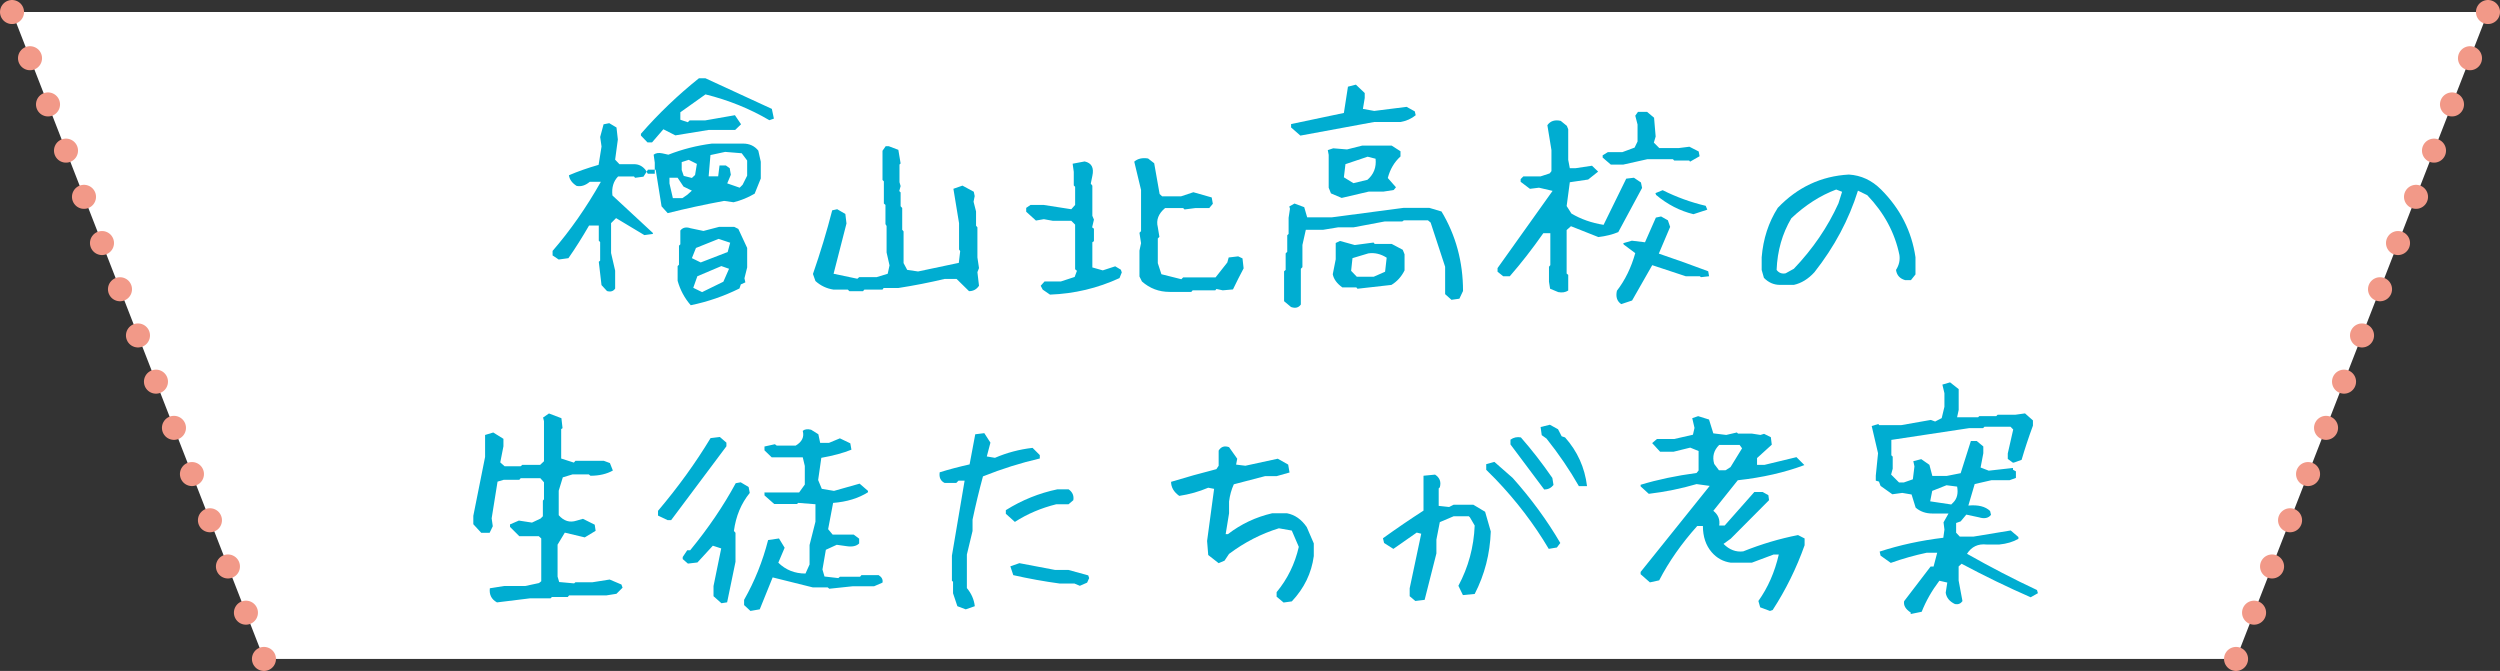 <?xml version="1.0" encoding="UTF-8"?>
<svg id="_レイヤー_2" data-name="レイヤー 2" xmlns="http://www.w3.org/2000/svg" viewBox="0 0 150.756 40.46">
  <rect x="0" y="0" width="150.756" height="40.46" fill="#333333" stroke="none"/>
  <defs>
    <style>
      .cls-1 {
        fill: #fff;
      }

      .cls-2, .cls-3 {
        fill: none;
        stroke: #f29988;
        stroke-linecap: round;
        stroke-linejoin: round;
        stroke-width: 1.45px;
      }

      .cls-4 {
        fill: #00add1;
      }

      .cls-3 {
        stroke-dasharray: 0 0 0 2.99;
      }
    </style>
  </defs>
  <g id="_レイヤー_1-2" data-name="レイヤー 1">
    <g>
      <polygon class="cls-1" points="150.031 .725 134.839 39.735 15.917 39.735 .725 .725 150.031 .725"/>
      <g>
        <line class="cls-2" x1=".725" y1=".725" x2=".725" y2=".725"/>
        <line class="cls-3" x1="1.81" y1="3.511" x2="15.374" y2="38.342"/>
        <line class="cls-2" x1="15.917" y1="39.735" x2="15.917" y2="39.735"/>
      </g>
      <g>
        <line class="cls-2" x1="150.031" y1=".725" x2="150.031" y2=".725"/>
        <line class="cls-3" x1="148.946" y1="3.511" x2="135.382" y2="38.342"/>
        <line class="cls-2" x1="134.839" y1="39.735" x2="134.839" y2="39.735"/>
      </g>
      <g>
        <path class="cls-4" d="m36.6,17.547l-.328-.355-.164-1.406.082-.068v-1.12l-.082-.082v-.915h-.587c-.41.71-.824,1.366-1.243,1.967l-.587.082-.369-.246v-.273c1.065-1.228,2.035-2.617,2.91-4.166h-.669c-.264.219-.528.301-.792.246-.273-.173-.428-.387-.464-.642.528-.228,1.125-.438,1.79-.629l.177-1.105-.082-.574.205-.765.342-.068.437.26.082.724-.164,1.216.259.273h.888c.273,0,.5.114.683.342l.137.232h.423v-.669l-.068-.478c.127-.1.301-.127.519-.082l.369.082c.837-.328,1.712-.551,2.623-.669h1.885c.382,0,.688.141.915.423l.15.67v1.011l-.369.915c-.401.236-.824.409-1.27.519l-.574-.082c-1.184.219-2.317.465-3.401.738l-.369-.41-.355-2.213h-.464l-.273.424-.505.068-.068-.082h-.956c-.283.291-.397.674-.342,1.147.856.801,1.671,1.557,2.445,2.268l-.013.054-.506.068-1.707-1.024-.301.301v1.803l.246,1.065v1.079c-.109.164-.273.214-.492.15Zm2.445-8.96l-.396-.41v-.109c1.065-1.22,2.231-2.335,3.497-3.347h.396l4.002,1.845.123.587-.273.096c-1.175-.691-2.458-1.211-3.852-1.557l-1.516,1.079v.45l.451.15.109-.109h.929l1.803-.315.369.547-.355.341h-1.598l-2.008.328-.724-.368-.683.792h-.273Zm2.404,3.155l.273-.246-.505-.246-.355-.532h-.492v.341l.205.889h.574l.3-.205Zm.205,6.665c-.373-.428-.637-.92-.792-1.475v-.888l.082-.082v-1.147l.082-.082v-.833c.145-.183.351-.228.615-.137l.779.164.942-.246h.915l.246.123.533,1.147v1.175l-.164.655.055.246-.273.123-.082.245c-.938.465-1.917.802-2.937,1.011Zm.26-7.854l.109-.669-.492-.246-.423.137v.477l.123.355.492.123.191-.178Zm1.967,4.644l.15-.56-.697-.232-1.366.547-.246.614.533.26,1.625-.629Zm-.26,1.79l.342-.779-.464-.163-1.448.614-.246.696.533.26,1.284-.628Zm1.161-5.847l.273-.546v-.915l-.328-.438-.997-.082-.888.191-.109,1.284h.574l.082-.656h.382l.232.164.068.397-.218.519.751.26.178-.178Z"/>
        <path class="cls-4" d="m51.222,17.561l-.096-.096h-.86c-.419-.064-.783-.236-1.093-.519l-.15-.424c.446-1.284.834-2.563,1.161-3.838l.301-.068.492.287.068.573-.778,3.032,1.434.301.109-.096h1.052l.669-.205.109-.505-.177-.779v-1.598l-.068-.109v-1.161l-.096-.082v-1.338l-.082-.082v-1.763l.191-.273h.191l.573.218.137.82-.068.067v1.065l.068.232-.082.301.082.082v.833l.096.109v1.312l.082.096v1.912l.218.409.656.096,2.458-.519.082-.711-.068-.095v-1.585l-.341-2.076.546-.191.683.369.055.26-.068.341.15.588v.86l.082.096v1.816l.096.642-.096.246.096.819c-.145.219-.346.328-.601.328l-.751-.737h-.724c-.92.219-1.849.4-2.787.546h-.888l-.068.096h-1.093l-.082.096h-.82Z"/>
        <path class="cls-4" d="m63.316,17.766l-.437-.301-.123-.232.232-.259h.983l.833-.273.137-.369-.109-.096v-2.69l-.232-.232h-1.12l-.533-.096-.478.082-.587-.532v-.232l.26-.178h.792l1.667.26.232-.26v-1.093l-.082-.082v-.819l-.068-.491.724-.137c.419.091.574.382.464.874l-.095.464.095.123v1.817l.096.231-.109.465.109.082v.751l-.096.068v1.517l.628.177.751-.245.341.204.055.164-.137.342c-1.32.609-2.718.942-4.193.997Zm7.212-.164c-.637,0-1.193-.21-1.666-.628l-.15-.301v-1.558l.096-.45-.096-.628.096-.096v-2.486l-.41-1.707c.209-.183.487-.246.833-.191l.369.287.328,1.857.15.137h1.147l.738-.246,1.106.315.068.382-.218.26h-.847l-.642.082-.082-.082h-1.093c-.401.337-.546.72-.437,1.147l.096.587-.096.096v1.489l.218.669,1.202.301.109-.109h1.953l.71-.901.082-.301.573-.068.26.123.068.601c-.219.41-.433.834-.642,1.27l-.615.055-.382-.082-.068.082h-1.366l-.082.096h-1.312Z"/>
        <path class="cls-4" d="m77.856,18.517l-.423-.354v-1.804l.095-.082v-.997l.096-.096v-.997l.082-.082v-.97l.082-.546-.041-.137.314-.178.587.219.178.614h1.475l4.344-.573h1.544l.737.219c.865,1.438,1.298,3.037,1.298,4.794l-.219.465-.478.068-.382-.342v-1.652l-.874-2.664-.164-.137h-1.448l-.096.068h-1.052l-1.885.355h-.929l-.915.15h-1.038l-.205.915v1.339l-.095.095v2.158c-.137.191-.333.241-.587.15Zm.56-10.34l-.56-.491v-.205l3.183-.67.246-1.584.478-.123.533.506v.3l-.109.656.683.123,1.953-.246.492.273.055.231c-.255.21-.56.347-.915.41h-1.598l-4.439.819Zm2.486,3.757l-.642-.273-.137-.342v-1.98l-.054-.287.328-.109.833.068.915-.231h1.775l.533.341v.315c-.373.337-.628.769-.765,1.298l.492.56-.137.164-.615.096h-.888l-1.639.383Zm.956,5.477l-.068-.082h-.847c-.328-.236-.519-.501-.574-.792l.178-.901v-.983l.259-.123.888.246,1.134-.15.068.082h1.024l.669.355.109.273v.97c-.191.383-.456.674-.792.875l-2.049.231Zm.601-6.569c.382-.328.546-.752.492-1.27l-.478-.123-1.339.45-.095.793.574.354.847-.204Zm1.065,5.545l.096-.847c-.355-.228-.724-.315-1.106-.26l-.956.287-.082.765.341.355h1.024l.683-.301Z"/>
        <path class="cls-4" d="m93.967,17.615l-.492-.205-.068-.423v-.901l.082-.096v-1.927h-.423c-.665.947-1.338,1.812-2.022,2.596h-.396l-.342-.273v-.219l3.319-4.657-.82-.191-.546.068-.56-.424v-.163l.164-.164h1.038l.546-.178.109-.137v-1.27l-.246-1.502c.182-.255.451-.342.806-.26l.369.301.082.205v1.844l.096.505h.341l.997-.15.369.355-.601.478-1.106.163-.191,1.435.287.451c.565.337,1.211.565,1.94.683l1.366-2.786.464-.055.424.286.068.328-1.435,2.664c-.346.145-.747.245-1.202.3l-1.653-.655-.26.232v2.622l.096.082v.942c-.164.109-.364.142-.601.096Zm3.169-7.69l-.492-.423v-.137l.314-.191h.875l.737-.273.178-.368v-1.024l-.137-.533.164-.231h.546l.423.354.096,1.134-.109.369.328.327h1.174l.642-.081.56.286.055.287-.574.328-.055-.068h-.901l-.082-.082h-1.53l-1.461.327h-.751Zm.628,8.414c-.255-.173-.341-.441-.26-.806.492-.638.861-1.394,1.106-2.268l-.696-.519-.027-.082.519-.15.792.096.656-1.489.314-.068.41.232.136.397-.683,1.611c1.047.355,2.04.711,2.978,1.065l.055.301-.492.055-.068-.055h-.847l-2.022-.669-1.215,2.131-.656.218Zm4.357-5.422c-.82-.2-1.571-.588-2.254-1.161l-.041-.109.437-.178c.838.419,1.703.733,2.595.942l.096.232c-.246.082-.524.173-.833.273Z"/>
        <path class="cls-4" d="m107.339,17.179c-.373,0-.696-.142-.97-.424l-.136-.478v-.765c.091-1.11.414-2.103.97-2.978,1.193-1.247,2.623-1.917,4.289-2.008.738.046,1.384.346,1.94.901,1.156,1.156,1.848,2.518,2.076,4.084v1.038l-.273.342h-.355c-.319-.092-.501-.296-.546-.615.182-.282.251-.582.205-.901-.273-1.338-.92-2.54-1.94-3.606l-.56-.273c-.546,1.748-1.42,3.388-2.623,4.917-.373.41-.788.665-1.243.766h-.834Zm.834-.971c1.147-1.201,2.044-2.518,2.691-3.947l.218-.696-.355-.137c-.965.364-1.867.942-2.705,1.734-.546.92-.842,1.958-.888,3.114.137.183.318.251.546.205l.492-.273Z"/>
        <path class="cls-4" d="m29.962,36.322c-.328-.183-.469-.465-.423-.847l.86-.137h1.27l.833-.178.137-.109v-2.582l-.15-.136h-1.174l-.56-.56v-.15l.533-.231.792.122.519-.245.137-.137v-.942l.068-.082v-1.024l-.219-.246h-1.188l-.082.096h-.943l-.369.109-.355,2.213.068.477-.191.397h-.505l-.478-.519v-.505l.71-3.552v-1.325l.492-.149.614.382v.451l-.191.97.259.232h.97l.096-.082h1.079l.232-.219v-2.418l-.055-.218.355-.246.751.286.068.602-.082.055v1.775l.765.246.096-.109h1.708l.369.137.178.45c-.373.21-.824.315-1.353.315l-.096-.082h-.983l-.587.178-.246.806v1.476c.31.355.669.464,1.079.328l.382-.109.71.354.055.369-.656.397-1.202-.287-.437.724v1.926l.096.328.901.082.082-.068h1.024l1.038-.164.71.301.068.191-.369.368-.601.096h-2.253l-.082.096h-.956l-.082.082h-1.243l-1.994.246Z"/>
        <path class="cls-4" d="m40.254,31.364l-.574-.273v-.287c1.211-1.43,2.267-2.891,3.169-4.385l.56-.068.396.342v.219l-3.333,4.453h-.218Zm3.251,5.013l-.478-.424v-.614l.464-2.268-.505-.164-.929,1.011-.574.068-.314-.273v-.123l.273-.409h.178c1.093-1.33,2.008-2.678,2.746-4.043l.3-.055.478.286.068.355c-.519.638-.838,1.402-.956,2.295l.096.109v1.748l-.505,2.445-.342.055Zm1.748.464l-.382-.354v-.315c.637-1.12,1.12-2.322,1.448-3.606l.656-.096.341.56-.382.901c.446.438.992.655,1.639.655l.246-.546v-1.175l.355-1.407v-1.052l-1.038-.081-.082.067h-1.366l-.587-.519v-.191l-.014.014h2.103l.342-.477v-1.12l-.123-.519h-1.871l-.438-.423v-.232l.628-.137.109.082h1.147c.382-.228.523-.523.423-.888.118-.101.287-.123.505-.068l.437.273.109.519h.533l.656-.273.628.301.068.383c-.492.2-1.097.364-1.816.491l-.191,1.339.219.532.737.123,1.544-.436.505.436v.082c-.573.364-1.275.578-2.103.643l-.3,1.584.273.328h1.27l.328.245v.287c-.164.164-.419.219-.765.164l-.587-.082-.656.301-.205,1.188.123.423.834.096.096-.082h1.215l.082-.096h1.038c.191.119.269.27.232.451l-.505.219h-1.284l-1.42.15-.096-.082h-.901l-2.417-.602-.779,1.926-.56.096Z"/>
        <path class="cls-4" d="m58.236,36.745l-.505-.19-.26-.779v-.696l-.068-.055v-1.517l.765-4.521h-.369l-.136.137h-.697c-.246-.118-.346-.333-.3-.643.555-.173,1.156-.332,1.803-.477l.341-1.816.546-.068.369.573-.219.833.492.082c.719-.31,1.475-.51,2.268-.601l.437.436v.205c-1.147.265-2.29.624-3.428,1.079-.237.874-.446,1.744-.628,2.609v.683l-.342,1.421v2.022c.273.327.433.691.478,1.093l-.546.19Zm2.964-5.272l-.546-.491v-.219c.974-.609,2.012-1.028,3.114-1.257h.669c.236.164.332.383.287.656l-.287.245h-.738c-.92.229-1.753.583-2.499,1.065Zm3.92,3.853l-.328-.137h-.888c-.938-.128-1.872-.296-2.8-.506l-.178-.532.546-.191c.71.137,1.43.273,2.158.41h.806l1.188.327.055.164-.123.273-.437.191Z"/>
        <path class="cls-4" d="m77.406,36.336l-.423-.355v-.273c.656-.792,1.102-1.702,1.338-2.731l-.423-.983-.778-.137c-1.065.328-2.067.843-3.005,1.544l-.273.409-.355.15-.628-.491-.068-.848.423-3.142-.355-.068c-.556.237-1.139.401-1.748.492-.328-.236-.492-.519-.492-.847.893-.273,1.803-.528,2.732-.765l.137-.205v-.915c.145-.237.355-.306.628-.205l.492.696-.068.355.56.068,1.953-.424.628.355.082.477-.778.219h-.697l-1.885.492c-.146.318-.241.664-.287,1.038v.71l-.205,1.257h.137c.792-.61,1.68-1.029,2.663-1.257h.902c.473.091.869.369,1.188.833l.424.983v.765c-.137,1.029-.579,1.94-1.325,2.732l-.492.068Z"/>
        <path class="cls-4" d="m85.348,36.24l-.341-.287v-.477l.697-3.292-.273-.068-1.407.983-.56-.355-.068-.286c.838-.602,1.653-1.157,2.445-1.667v-2.103l.697-.068c.282.183.378.438.287.765l-.068.068v1.052l.628.068.273-.137h1.188l.71.424.342,1.188c-.046,1.348-.369,2.604-.97,3.769l-.71.068-.273-.56c.601-1.12.929-2.331.983-3.634l-.287-.491-.068-.068h-.915l-.834.354-.205,1.052v.834c-.237.929-.474,1.861-.71,2.8l-.56.068Zm8.045-3.142c-.883-1.493-1.953-2.896-3.21-4.207l-.56-.56v-.341l.492-.137,1.106.97c1.12,1.257,2.076,2.563,2.868,3.92l-.205.273-.492.082Zm-.273-3.579c-.655-.883-1.334-1.789-2.035-2.718v-.287c.191-.137.401-.182.628-.137.656.747,1.289,1.562,1.898,2.445l.068.424c-.145.182-.333.273-.56.273Zm2.09-.204c-.555-.975-1.206-1.931-1.953-2.869l-.287-.205-.068-.491.56-.137.492.273.218.423.205.068c.747.838,1.188,1.817,1.325,2.938h-.492Z"/>
        <path class="cls-4" d="m106.731,36.841l-.587-.218-.109-.383c.574-.802.983-1.734,1.23-2.8h-.315l-1.311.491h-1.27c-.456-.064-.838-.273-1.147-.628-.355-.41-.533-.939-.533-1.585h-.341c-.947,1.057-1.712,2.149-2.295,3.278l-.56.123-.56-.492v-.136l4.166-5.19-.792-.109c-.929.273-1.89.469-2.882.587l-.492-.45v-.096c1.02-.31,2.144-.547,3.373-.711l.123-.15v-1.174l-.505-.205-.997.246h-.82l-.478-.519.287-.246h1.038l1.134-.259.095-.41-.136-.588.355-.122.656.204.259.834.779.095.642-.149.068.068h.834l.519.081.218-.067.41.204.055.451-.888.806v.41h.451l1.926-.465.478.478c-1.184.446-2.522.751-4.016.915l-1.475,1.844c.291.228.41.523.355.888h.328l1.789-2.022h.505l.342.191.041.301-2.309,2.321-.437.315c.355.355.751.506,1.188.451,1.093-.438,2.194-.766,3.305-.983l.397.204v.41c-.492,1.385-1.134,2.687-1.926,3.906l-.164.055Zm-2.377-8.673l.697-1.134-.15-.205h-1.23c-.328.328-.428.71-.3,1.147l.287.382h.396l.3-.19Z"/>
        <path class="cls-4" d="m115.22,37.032v-.096c-.31-.2-.442-.428-.397-.683l1.598-2.09h.178l.219-.833h-.628c-.729.154-1.453.359-2.172.614l-.615-.438-.055-.245c1.202-.392,2.481-.67,3.838-.833l.068-.492-.055-.438.3-.532h-.97c-.401,0-.737-.118-1.011-.355l-.246-.792-.56-.096-.601.082-.71-.505-.096-.26-.191-.055v-.301l.136-1.353-.382-1.639.396-.123.055.068h1.325l1.789-.315.26.096.396-.205.164-.683v-.819l-.123-.519.464-.136.519.409v1.257l-.096.438h1.27l.068-.068h1.024l.082-.082h1.065l.587-.082.478.423v.315c-.265.72-.492,1.407-.683,2.062l-.41.15-.109.027-.315-.232v-.328l.328-1.447-.164-.164h-1.571l-.082.082h-.833l-4.699.71v.929l.082.082v.725l-.096.354.478.478h.287l.546-.191.096-.778-.068-.315.478-.123.492.342.177.669h.875l.833-.164.615-1.94h.355l.396.328v.409l-.164.861.492.19,1.461-.163v.108l.177.096v.397l-.382.137h-1.093l-1.011.232-.382,1.297c.592-.055,1.029.055,1.311.328l.055.232c-.155.2-.396.25-.724.15l-.765-.164-.341.409-.273.096v.588l.219.232h.833l2.24-.369.464.397v.108c-.319.183-.701.297-1.147.342h-.778c-.51-.055-.901.132-1.175.56,1.43.81,2.836,1.539,4.221,2.186l.055.19-.437.246c-1.375-.601-2.764-1.274-4.166-2.022l-.178.164v.847l.232,1.243c-.109.154-.26.214-.451.178-.328-.155-.515-.383-.56-.684l.095-.614-.478-.109c-.455.601-.81,1.225-1.065,1.871l-.669.137Zm2.568-6.733c.228-.228.305-.547.232-.956l-.642-.082-.861.341-.123.629,1.27.19.123-.122Z"/>
      </g>
    </g>
  </g>
</svg>